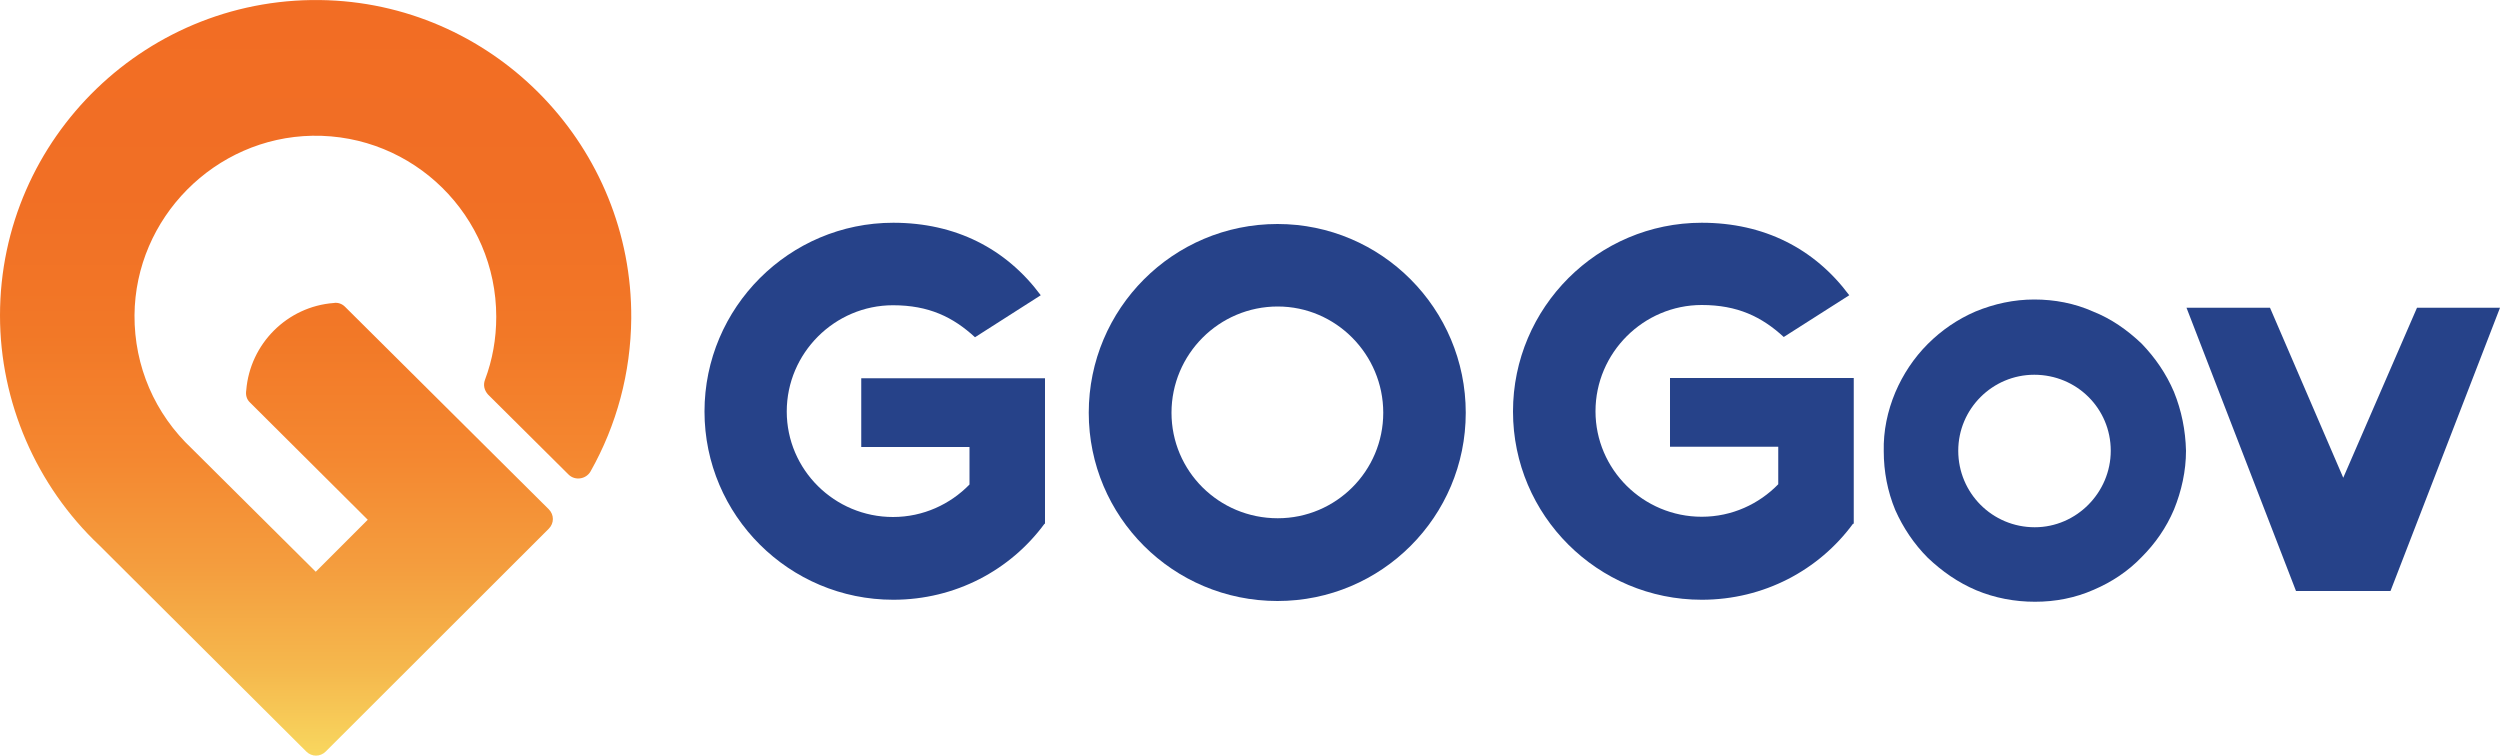 <?xml version="1.0" encoding="utf-8"?>
<!-- Generator: Adobe Illustrator 24.0.1, SVG Export Plug-In . SVG Version: 6.00 Build 0)  -->
<svg version="1.1" id="Layer_1" xmlns="http://www.w3.org/2000/svg" xmlns:xlink="http://www.w3.org/1999/xlink" x="0px" y="0px"
	 width="1000px" height="302.3px" viewBox="0 0 1000 302.3" style="enable-background:new 0 0 1000 302.3;" xml:space="preserve">
<style type="text/css">
	.st0{enable-background:new    ;}
	.st1{fill:#264289;}
	.st2{fill:url(#SVGID_1_);}
</style>
<g>
	<g class="st0">
		<path class="st1" d="M418,209.5h-0.2c-13.6,18.5-35.6,30.4-60.5,30.4c-41.6,0-75.5-33.7-75.5-75.3c0-41.6,33.9-75.5,75.5-75.5
			c24.9,0,45.1,10.3,59,29L390,134.9c-8.8-8.1-18.5-12.8-32.8-12.8c-23.3,0-42.5,19.1-42.5,42.5c0,23.3,19.1,42.2,42.5,42.2
			c12.1,0,22.9-5.1,30.6-13v-15h-43.3v-27.5H418V209.5z"/>
		<path class="st1" d="M586.3,165.1c0,41.6-33.7,75.3-75.3,75.3c-41.8,0-75.5-33.7-75.5-75.3c0-41.6,33.7-75.5,75.5-75.5
			C552.6,89.6,586.3,123.5,586.3,165.1z M553.3,165.1c0-23.3-18.9-42.5-42.2-42.5c-23.5,0-42.5,19.1-42.5,42.5
			c0,23.3,18.9,42.2,42.5,42.2C534.4,207.3,553.3,188.4,553.3,165.1z"/>
		<path class="st1" d="M741.4,209.5h-0.2c-13.6,18.5-35.6,30.4-60.5,30.4c-41.6,0-75.5-33.7-75.5-75.3c0-41.6,33.9-75.5,75.5-75.5
			c24.9,0,45.1,10.3,59,29l-26.2,16.7c-8.8-8.1-18.5-12.8-32.8-12.8c-23.3,0-42.5,19.1-42.5,42.5c0,23.3,19.1,42.2,42.5,42.2
			c12.1,0,22.9-5.1,30.6-13v-15H668v-27.5h73.5V209.5z"/>
	</g>
	<g class="st0">
		<path class="st1" d="M874.4,180.3c0,8.1-1.8,16.1-4.8,23.5c-3.1,7.3-7.5,13.6-13,19.1c-5.5,5.7-11.9,9.9-19.1,13
			c-7.5,3.3-15.4,4.8-23.5,4.8c-8.1,0-16.1-1.5-23.5-4.6c-7.3-3.1-13.6-7.5-19.4-13c-5.5-5.5-9.9-12.1-13-19.1
			c-3.1-7.5-4.6-15.4-4.6-23.5c-0.2-8.1,1.5-16.1,4.6-23.5c3.1-7.3,7.5-13.9,13-19.4c5.5-5.5,11.9-9.9,19.1-13
			c7.5-3.1,15.4-4.8,23.5-4.8c8.1,0,16.1,1.5,23.5,4.8c7.3,2.9,13.6,7.3,19.4,12.8c5.5,5.7,9.9,12.1,13,19.4
			C872.6,164.2,874.2,172.1,874.4,180.3z M844.3,180.3c0-16.9-13.6-30.4-30.6-30.4c-16.7,0-30.4,13.6-30.4,30.4
			c0,16.9,13.6,30.6,30.6,30.6C830.6,210.9,844.3,197,844.3,180.3z"/>
	</g>
	<g class="st0">
		<path class="st1" d="M1000,123.1l-43.8,113.3h-37.8l-43.8-113.3H908l29.3,68l29.5-68H1000z"/>
	</g>
	
		<linearGradient id="SVGID_1_" gradientUnits="userSpaceOnUse" x1="126.217" y1="-80.495" x2="126.217" y2="221.831" gradientTransform="matrix(1 0 0 -1 0 221.831)">
		<stop  offset="0" style="stop-color:#F8D75F"/>
		<stop  offset="0.114" style="stop-color:#F5B84D"/>
		<stop  offset="0.251" style="stop-color:#F49D3E"/>
		<stop  offset="0.398" style="stop-color:#F48730"/>
		<stop  offset="0.558" style="stop-color:#F27827"/>
		<stop  offset="0.741" style="stop-color:#F16F25"/>
		<stop  offset="1" style="stop-color:#F26D24"/>
	</linearGradient>
	<path class="st2" d="M131.2,0.1C59.4-2.6,0,55,0,126.2c0,34.6,14.5,68.1,39.7,91.9l82.8,82.5c2.2,2.2,5.6,2.2,7.8,0l89.2-89.1
		c2.2-2.2,2.2-5.6,0-7.8L138,122.7c-1.2-1.2-2.9-1.8-4.5-1.5l0,0c-18.6,1.4-33.5,16.3-35,34.9c-0.3,1.8,0.1,3.6,1.5,4.9l47.1,46.9
		l-20.8,20.8l-49-48.7l-0.5-0.5c-14.9-14-23.1-33-23-53.4c0.3-39,32.2-71.1,71.1-71.8c40.5-0.7,73.6,32,73.6,72.4
		c0,8.8-1.5,17.2-4.5,25.2c-0.8,2.1-0.3,4.2,1.2,5.9l32.2,32c2.6,2.6,7,1.9,8.8-1.2c10.5-18.6,16.1-39.5,16.3-61.2
		C253,59.1,198.9,2.7,131.2,0.1z"/>
</g>
</svg>
